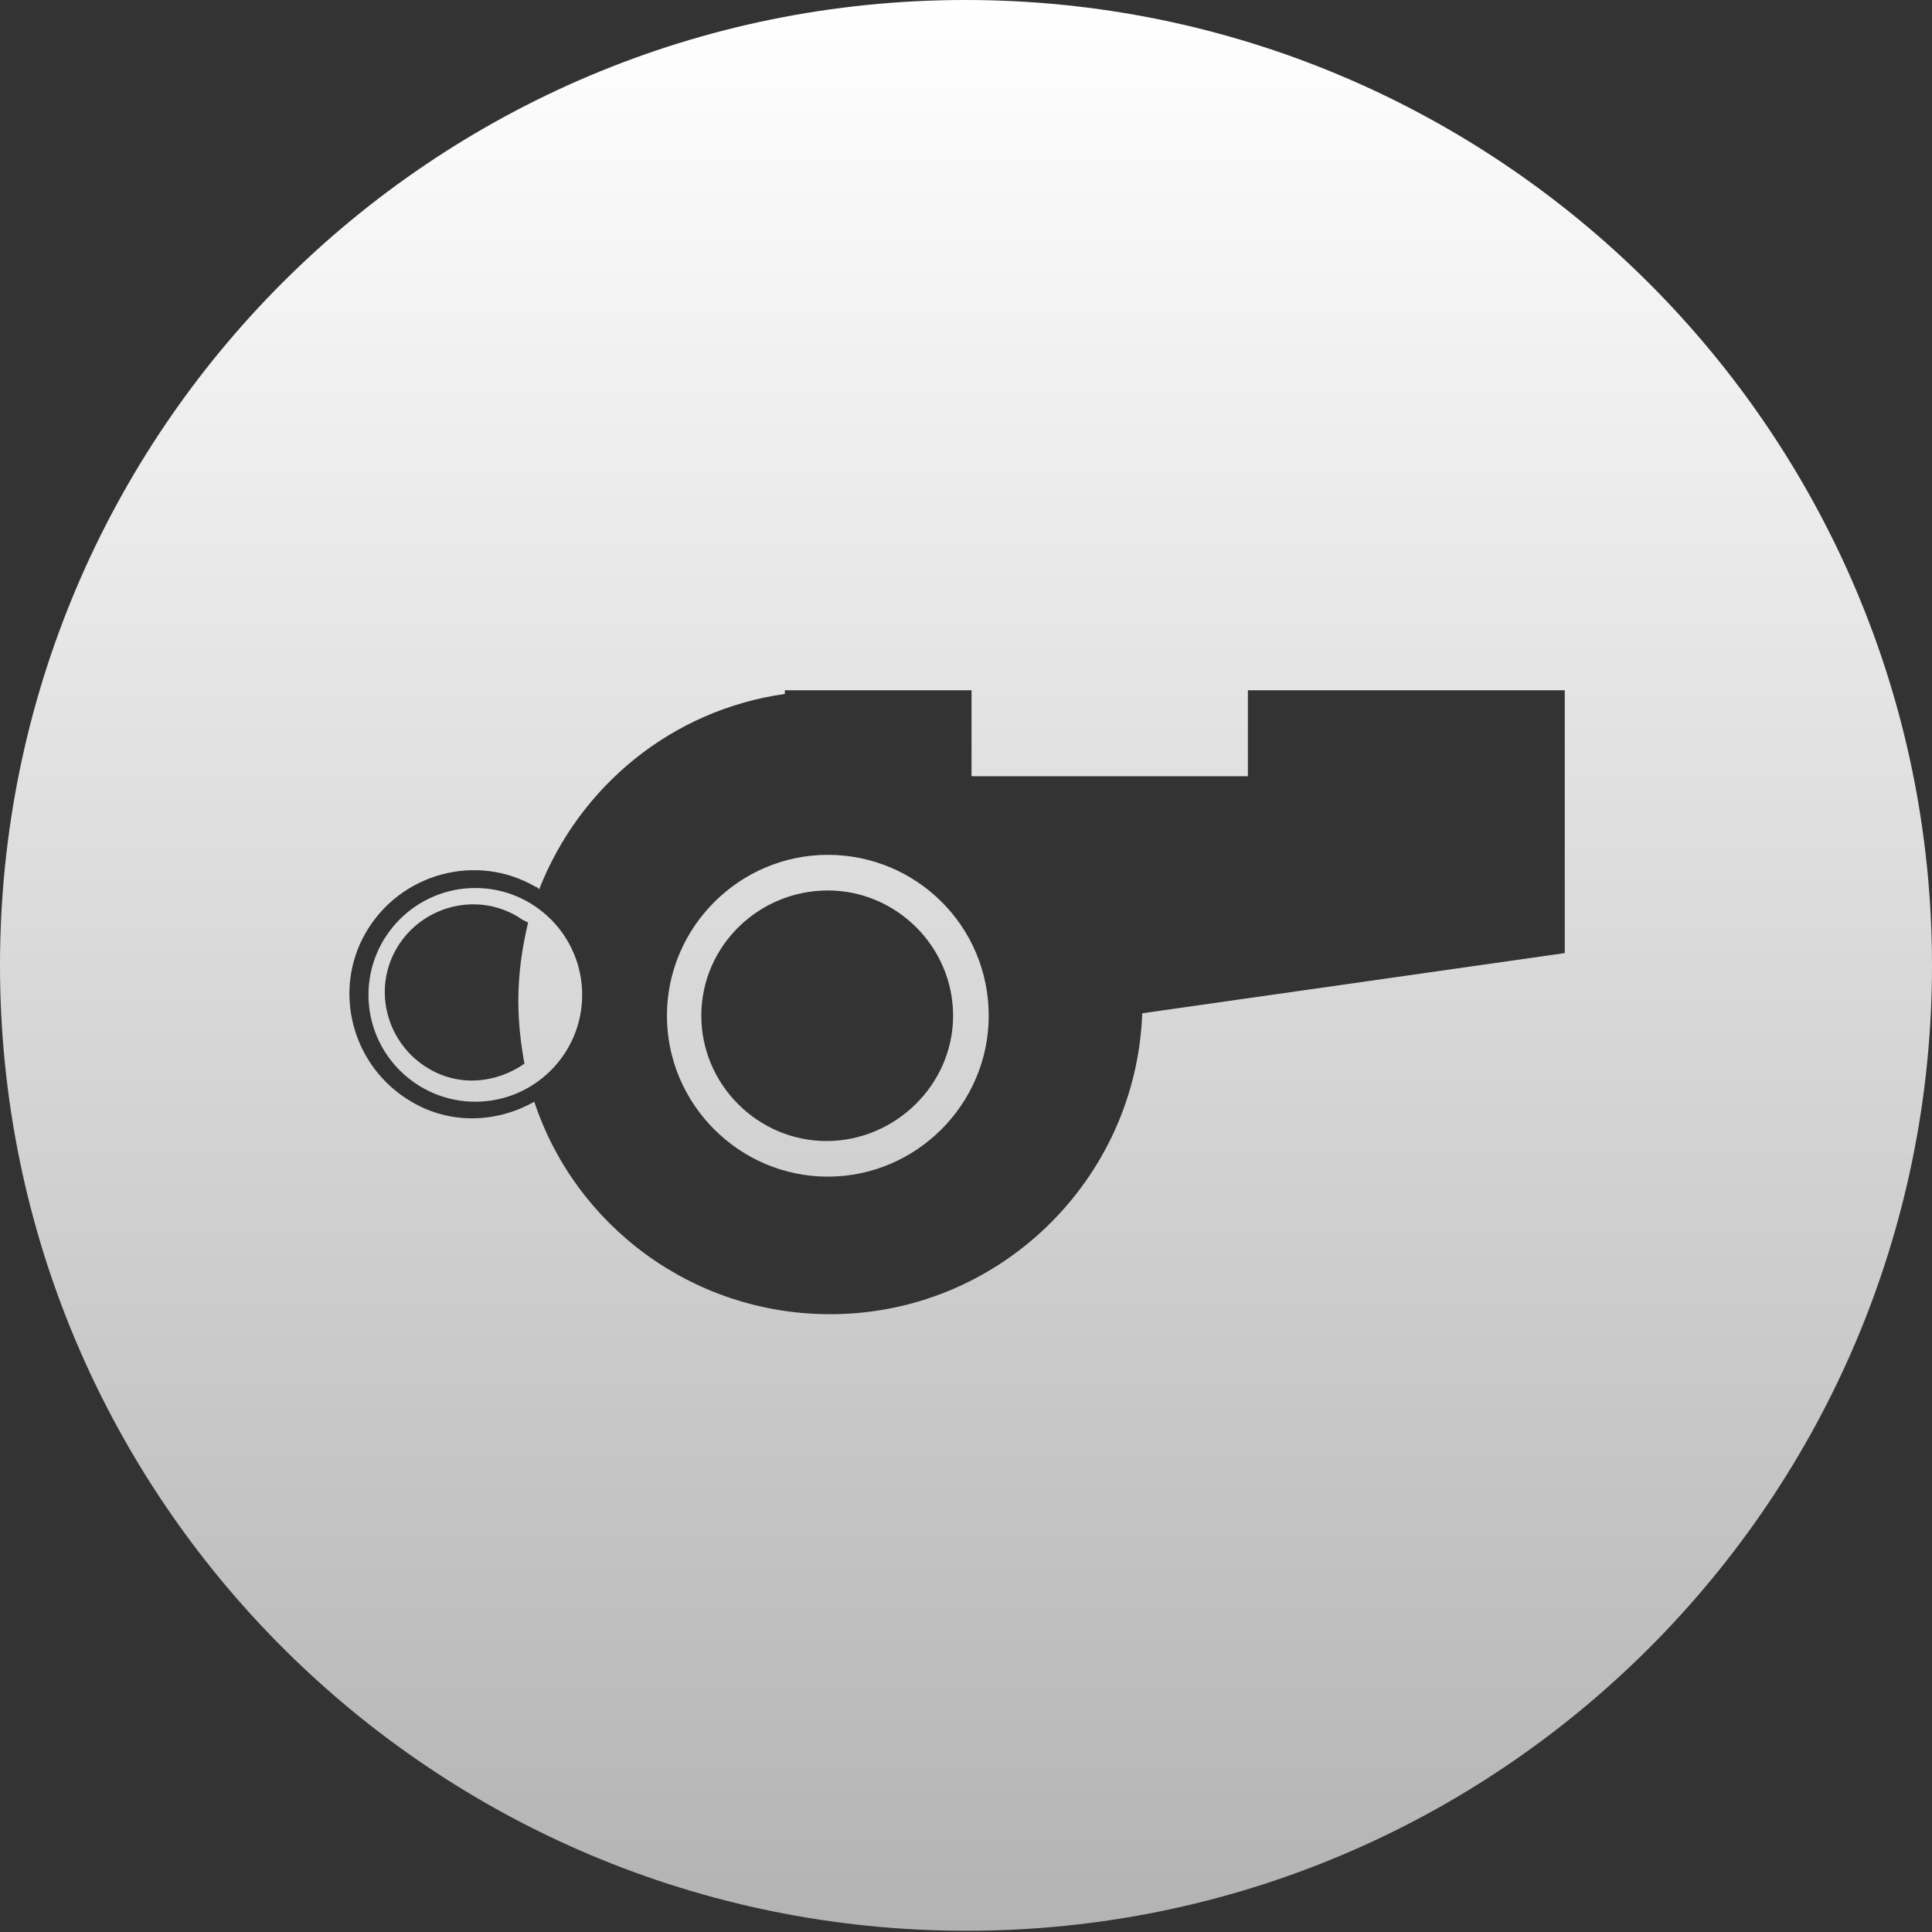 <?xml version="1.0" encoding="utf-8"?>
<!-- Generator: Adobe Illustrator 22.0.0, SVG Export Plug-In . SVG Version: 6.00 Build 0)  -->
<svg version="1.1" id="Ebene_1" xmlns="http://www.w3.org/2000/svg" xmlns:xlink="http://www.w3.org/1999/xlink" x="0px" y="0px"
	 viewBox="0 0 157.3 157.3" style="enable-background:new 0 0 157.3 157.3;" xml:space="preserve">
<rect x="0" y="0" width="157.3" height="157.3" fill="#333333" stroke="none"/>
<style type="text/css">
	.st0{fill:url(#SVGID_1_);}
</style>
<linearGradient id="SVGID_1_" gradientUnits="userSpaceOnUse" x1="78.641" y1="157.282" x2="78.641" y2="6.103516e-05">
	<stop  offset="0" style="stop-color:#B3B3B3"/>
	<stop  offset="1" style="stop-color:#FFFFFF"/>
</linearGradient>
<path class="st0" d="M47.4,81c0,4.8-3.9,8.7-8.7,8.7s-8.7-3.9-8.7-8.7c0-4.8,3.9-8.7,8.7-8.7S47.4,76.2,47.4,81z M42.1,74.6
	c-3.4-2-7.8-0.8-9.8,2.6c-2,3.4-0.8,7.8,2.6,9.8c2.5,1.5,5.5,1.2,7.8-0.4c-0.3-1.6-0.5-3.4-0.5-5.1c0-2.2,0.3-4.3,0.8-6.4
	C42.7,75,42.4,74.8,42.1,74.6z M80.5,82.7c0,7.2-5.9,13.1-13.1,13.1s-13.1-5.9-13.1-13.1c0-7.2,5.9-13.1,13.1-13.1
	S80.5,75.4,80.5,82.7z M77.6,82.7c0-5.6-4.6-10.2-10.2-10.2S57.1,77,57.1,82.7c0,5.6,4.6,10.2,10.2,10.2S77.6,88.3,77.6,82.7z
	 M157.3,78.6c0,43.4-35.2,78.6-78.6,78.6S0,122.1,0,78.6S35.2,0,78.6,0S157.3,35.2,157.3,78.6z M127.4,56.2h-25.8v7H79.1v-7H63.9
	v0.3c-9.2,1.3-16.7,7.5-20,15.9c-0.1-0.1-0.2-0.2-0.3-0.2c-4.8-2.8-11-1.1-13.8,3.7c-2.8,4.8-1.1,11,3.7,13.8c3.2,1.9,7,1.7,10,0
	C46.8,99.7,56.3,107,67.6,107c13.7,0,24.9-10.9,25.4-24.5l34.4-4.9V56.2z"/>
<g>
</g>
<g>
</g>
<g>
</g>
<g>
</g>
<g>
</g>
<g>
</g>
<g>
</g>
<g>
</g>
<g>
</g>
<g>
</g>
<g>
</g>
<g>
</g>
<g>
</g>
<g>
</g>
<g>
</g>
</svg>
